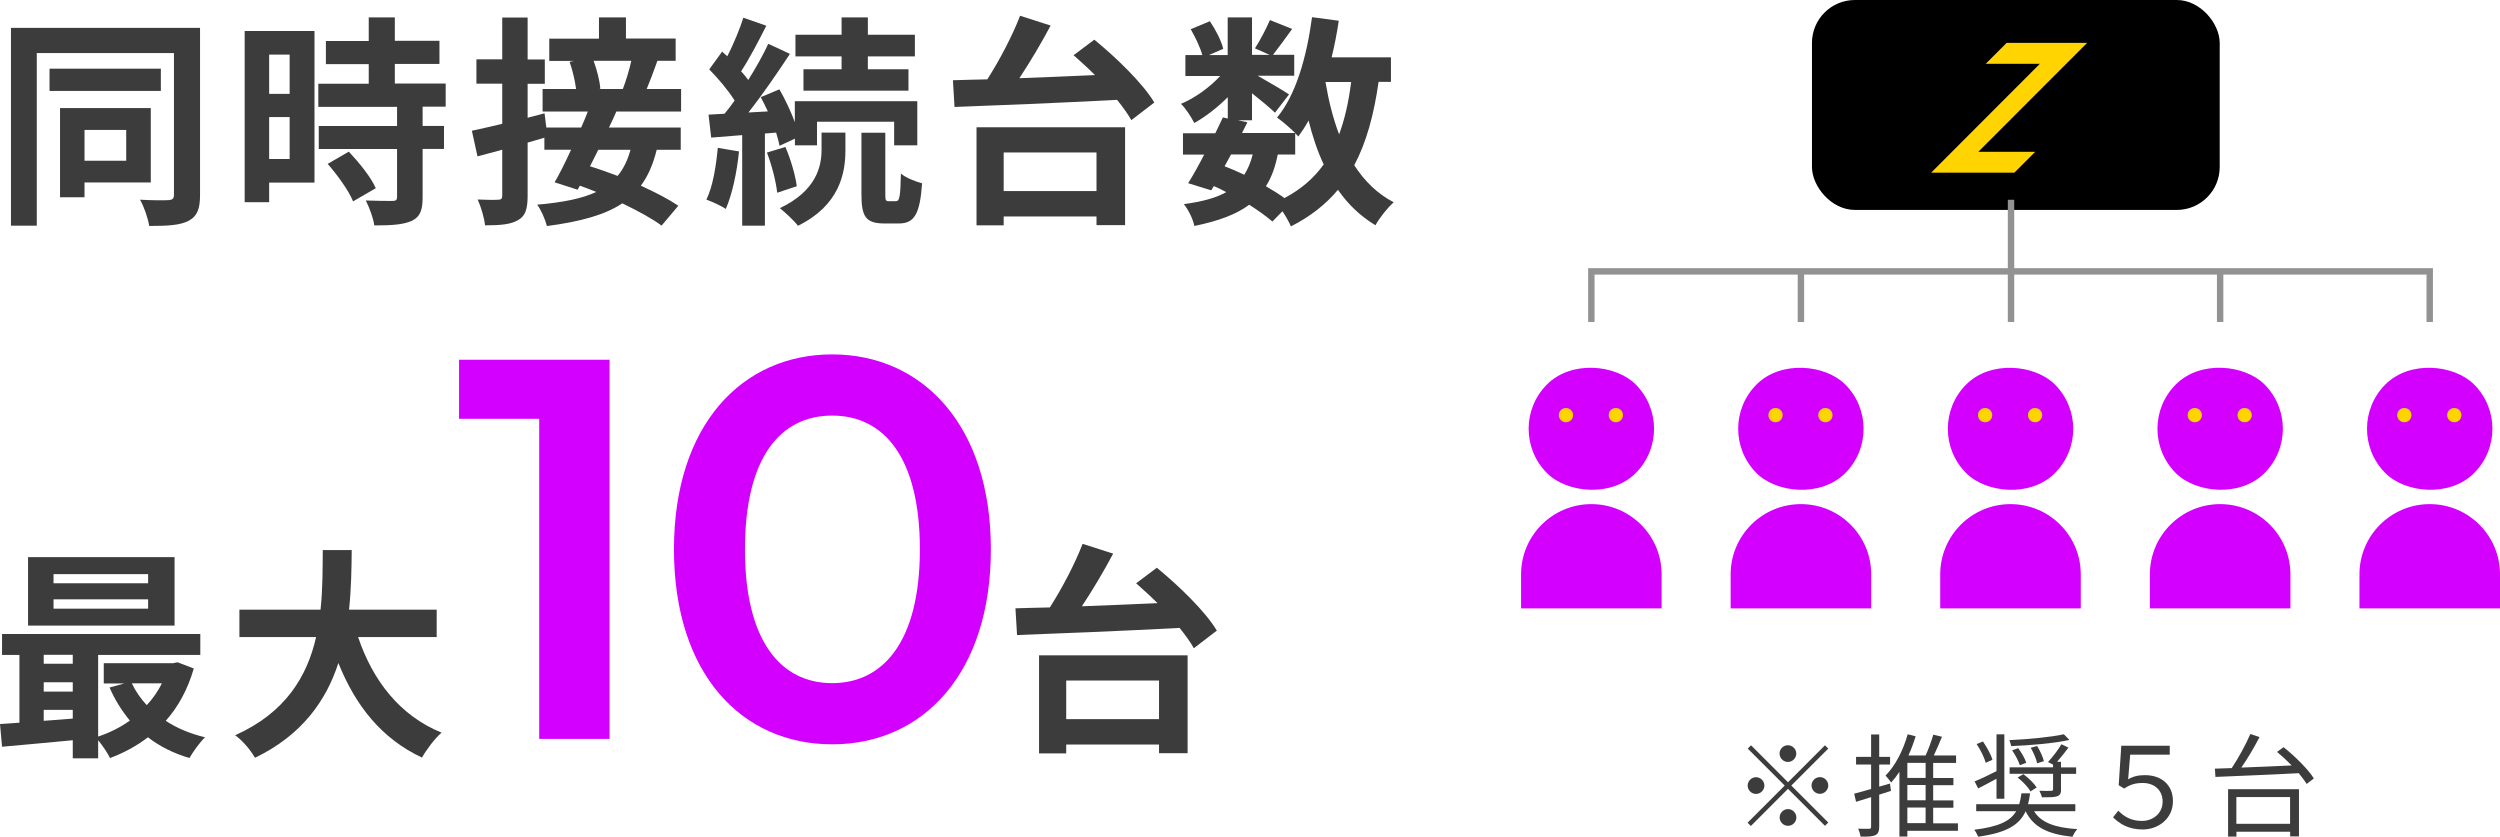 <?xml version="1.0" encoding="UTF-8"?>
<svg id="_レイヤー_2" data-name="レイヤー_2" xmlns="http://www.w3.org/2000/svg" viewBox="0 0 280.69 93.95">
  <defs>
    <style>
      .cls-1 {
        fill: #3c3c3c;
      }

      .cls-2 {
        fill: none;
        stroke: #929292;
        stroke-miterlimit: 10;
        stroke-width: .72px;
      }

      .cls-3 {
        fill: #ffd400;
      }

      .cls-4 {
        fill: #d400ff;
      }
    </style>
  </defs>
  <g id="_指示" data-name="指示">
    <g>
      <path class="cls-1" d="M129.88,63.74c2.48,2.03,5.46,4.91,6.74,7.06l-2.58,1.98c-.38-.68-.93-1.45-1.6-2.28-6.61.35-13.6.63-18.25.8l-.18-3c1.15-.03,2.45-.08,3.86-.1,1.4-2.18,2.83-4.93,3.68-7.14l3.43,1.1c-1.05,1.98-2.3,4.08-3.51,5.91,2.7-.1,5.61-.22,8.49-.35-.8-.8-1.63-1.55-2.4-2.23l2.33-1.75ZM116.66,73.58h16.68v10.99h-3.21v-.98h-10.42v1h-3.05v-11.02ZM119.71,76.41v4.33h10.42v-4.33h-10.42Z"/>
      <g>
        <path class="cls-1" d="M22.46,21.91c0,1.55-.33,2.38-1.28,2.88-.95.5-2.35.58-4.43.58-.12-.83-.58-2.18-1.03-2.95,1.33.08,2.78.08,3.21.05.43-.03.6-.17.6-.58V5.96H4.13v19.38H1.23V3.13h21.23v18.78ZM18.05,10.21H5.56v-2.5h12.5v2.5ZM9.49,20.5v1.65h-2.75v-10.02h10.19v8.36h-7.44ZM9.49,14.59v3.46h4.68v-3.46h-4.68Z"/>
        <path class="cls-1" d="M35.3,20.5h-5.08v2.2h-2.75V3.48h7.84v17.03ZM30.22,6.13v4.41h2.3v-4.41h-2.3ZM32.52,17.85v-4.71h-2.3v4.71h2.3ZM47.45,11.99v2.15h2.4v2.58h-2.4v5.46c0,1.43-.28,2.18-1.25,2.63-.98.43-2.33.5-4.18.5-.1-.83-.55-2-.95-2.8,1.2.05,2.6.05,2.98.05.4,0,.53-.1.53-.45v-5.38h-8.79v-2.58h8.79v-2.15h-8.84v-2.6h5.66v-2.2h-4.81v-2.6h4.81V1.95h2.93v2.63h5.01v2.6h-5.01v2.2h5.71v2.6h-2.58ZM39.16,17.02c1.15,1.23,2.5,2.88,3.03,4.11l-2.55,1.48c-.45-1.15-1.73-2.93-2.85-4.21l2.38-1.38Z"/>
        <path class="cls-1" d="M69.2,12.52c-.25.58-.53,1.2-.83,1.8h8.06v2.5h-2.7c-.4,1.63-.98,2.96-1.78,4.03,1.65.75,3.15,1.53,4.21,2.25l-1.88,2.23c-1.05-.78-2.65-1.65-4.41-2.5-1.95,1.3-4.68,2.05-8.46,2.55-.23-.83-.68-1.85-1.1-2.4,2.88-.25,5.03-.68,6.64-1.43-.63-.25-1.25-.5-1.85-.7l-.25.45-2.58-.83c.58-1,1.23-2.3,1.85-3.66h-3v-1.35c-.63.18-1.25.38-1.88.55v5.96c0,1.48-.25,2.28-1.05,2.73-.83.5-2,.6-3.73.6-.08-.8-.45-2.08-.83-2.9.98.05,2,.05,2.33.02.3,0,.43-.1.43-.48v-5.13l-2.78.75-.63-2.88c.95-.2,2.13-.48,3.41-.78v-4.51h-2.9v-2.73h2.9V1.97h2.85v4.71h1.93v2.73h-1.93v3.81l1.9-.5.2,1.6h3.91c.28-.63.53-1.23.75-1.8h-5.08v-2.53h3.76c-.12-.93-.4-2.13-.73-3.05l.5-.1h-2.78v-2.5h5.58V1.95h3.03v2.38h5.58v2.5h-2.05c-.4,1.15-.83,2.25-1.2,3.16h3.86v2.53h-7.26ZM67.17,16.82c-.3.63-.63,1.25-.93,1.85.98.3,2.03.68,3.1,1.08.65-.78,1.13-1.75,1.45-2.93h-3.63ZM66.65,6.83c.38,1.05.7,2.3.75,3.13l-.1.03h2.63c.35-.9.73-2.15.95-3.16h-4.23Z"/>
        <path class="cls-1" d="M82.97,17c-.23,2.38-.78,4.86-1.48,6.46-.5-.35-1.58-.83-2.18-1.05.73-1.48,1.08-3.71,1.28-5.81l2.38.4ZM85.88,14.97v10.37h-2.55v-10.17l-3.48.28-.3-2.58,1.8-.1c.38-.45.75-.95,1.13-1.48-.7-1.13-1.85-2.48-2.85-3.5l1.45-2c.18.18.38.35.58.53.7-1.38,1.4-3.05,1.8-4.33l2.58.9c-.88,1.73-1.9,3.71-2.83,5.11.3.33.58.68.8.98.88-1.4,1.68-2.83,2.25-4.06l2.43,1.13c-1.38,2.1-3.08,4.58-4.66,6.58l2.18-.12c-.25-.55-.53-1.1-.8-1.6l2.1-.88c.65,1.13,1.28,2.48,1.73,3.68v-2.35h13.75v4.96h-2.6v-2.65h-8.66v2.65h-2.48v-.75l-1.73.8c-.07-.43-.23-.93-.38-1.48l-1.25.1ZM88.18,16.5c.6,1.38,1.13,3.21,1.28,4.41l-2.2.73c-.13-1.23-.6-3.08-1.15-4.51l2.08-.63ZM92.24,14.89h2.68v2c0,2.58-.68,6.18-5.33,8.46-.45-.6-1.38-1.45-2.03-1.98,4.11-1.95,4.68-4.71,4.68-6.54v-1.95ZM94.49,6.33h-5.18v-2.43h5.18v-1.95h2.95v1.95h5.28v2.43h-5.28v1.45h4.56v2.4h-11.79v-2.4h4.28v-1.45ZM100.62,22.58c.35,0,.48-.4.53-3.1.53.48,1.63.9,2.38,1.1-.25,3.58-.93,4.51-2.63,4.51h-1.6c-2.13,0-2.58-.8-2.58-3.28v-6.91h2.68v6.91c0,.68.05.78.38.78h.85Z"/>
        <path class="cls-1" d="M122.86,4.45c2.48,2.03,5.46,4.91,6.74,7.06l-2.58,1.98c-.38-.68-.93-1.45-1.6-2.28-6.61.35-13.6.63-18.25.8l-.18-3c1.15-.03,2.45-.08,3.86-.1,1.4-2.18,2.83-4.93,3.68-7.14l3.43,1.1c-1.05,1.98-2.3,4.08-3.51,5.91,2.7-.1,5.61-.22,8.49-.35-.8-.8-1.63-1.55-2.4-2.23l2.33-1.75ZM109.64,14.29h16.68v10.99h-3.21v-.98h-10.42v1h-3.05v-11.02ZM112.69,17.12v4.33h10.42v-4.33h-10.42Z"/>
        <path class="cls-1" d="M154.78,9.21c-.53,3.71-1.38,6.81-2.73,9.34,1.15,1.78,2.6,3.21,4.43,4.16-.68.6-1.6,1.75-2.05,2.58-1.7-1.03-3.08-2.35-4.21-3.98-1.38,1.65-3.1,3-5.28,4.11-.18-.43-.55-1.1-.95-1.7l-1.13,1.15c-.68-.58-1.58-1.23-2.6-1.88-1.48,1.1-3.48,1.83-6.16,2.38-.18-.85-.7-1.85-1.18-2.45,2.03-.28,3.58-.68,4.76-1.35-.45-.25-.93-.48-1.4-.68l-.28.48-2.6-.8c.55-.88,1.18-2,1.8-3.21h-2.38v-2.4h3.63c.3-.63.6-1.23.85-1.78l.55.13v-2.4c-1.15,1.15-2.5,2.2-3.76,2.9-.33-.65-.95-1.63-1.5-2.15,1.53-.63,3.21-1.83,4.41-3.13h-3.91v-2.35h1.9c-.23-.85-.78-2-1.3-2.9l2.15-.9c.65.95,1.3,2.23,1.5,3.1l-1.6.7h2.1V1.95h2.73v4.21h1.98l-1.65-.73c.58-.9,1.28-2.23,1.68-3.18l2.5,1c-.78,1.08-1.55,2.13-2.15,2.9h2.38v2.35h-4.11c1.2.68,2.98,1.73,3.53,2.1l-1.58,2.05c-.55-.53-1.6-1.4-2.58-2.18v3.03h-1.6l1.08.23-.6,1.2h5.96c-.58-.58-1.48-1.35-2.03-1.73,2.13-2.55,3.33-6.81,3.93-11.27l3,.4c-.2,1.4-.48,2.78-.8,4.11h6.66v2.75h-1.4ZM137.5,18.67c.75.3,1.48.6,2.2.95.4-.63.73-1.38.95-2.28h-2.43l-.73,1.33ZM143.46,17.35c-.28,1.4-.7,2.58-1.33,3.56.78.45,1.5.9,2.08,1.33,1.85-.98,3.31-2.23,4.41-3.78-.7-1.48-1.25-3.13-1.7-4.93-.35.65-.75,1.25-1.15,1.8-.1-.1-.2-.22-.35-.38v2.4h-1.95ZM148.82,9.21c.35,2.1.85,4.08,1.53,5.88.63-1.7,1.08-3.68,1.35-5.88h-2.88Z"/>
      </g>
      <g>
        <path class="cls-4" d="M68.44,40.4v42.56h-7.9v-35.94h-9v-6.63h16.9Z"/>
        <path class="cls-4" d="M75.67,61.68c0-13.99,7.66-21.89,17.76-21.89s17.82,7.91,17.82,21.89-7.66,21.89-17.82,21.89-17.76-7.91-17.76-21.89ZM103.28,61.68c0-10.28-4.01-15.02-9.85-15.02s-9.79,4.74-9.79,15.02,4.01,15.02,9.79,15.02,9.85-4.74,9.85-15.02Z"/>
      </g>
      <g>
        <path class="cls-1" d="M21.76,75.05c-.68,2.35-1.75,4.31-3.15,5.88,1.25.83,2.75,1.45,4.41,1.85-.58.55-1.35,1.63-1.75,2.33-1.78-.53-3.33-1.3-4.66-2.33-1.28.98-2.7,1.75-4.26,2.33-.28-.58-.83-1.4-1.33-2v2.03h-2.85v-2.03c-2.88.28-5.73.53-7.94.73l-.23-2.55c.65-.05,1.4-.08,2.18-.15v-7.61H.23v-2.35h22.26v2.35h-11.47v9.17c1.28-.43,2.5-1.03,3.56-1.8-.9-1.08-1.68-2.33-2.28-3.71l1.65-.45h-2.3v-2.28h7.79l.5-.1,1.83.7ZM19.61,70.24H3.15v-7.69h16.45v7.69ZM4.91,73.52v1h3.26v-1h-3.26ZM4.91,77.65h3.26v-1.05h-3.26v1.05ZM4.91,80.93c1.05-.08,2.15-.15,3.26-.25v-.98h-3.26v1.23ZM16.63,64.46H6.01v1.03h10.62v-1.03ZM16.63,67.29H6.01v1.05h10.62v-1.05ZM14.8,76.72c.43.9,1,1.73,1.68,2.45.68-.73,1.25-1.55,1.7-2.45h-3.38Z"/>
        <path class="cls-1" d="M40.21,71.54c1.65,4.88,4.68,8.81,9.37,10.72-.75.63-1.73,1.95-2.2,2.8-4.53-2.13-7.44-5.78-9.39-10.62-1.35,4.18-4.06,8.09-9.36,10.64-.48-.83-1.35-1.9-2.23-2.53,5.73-2.55,8.11-6.71,9.09-11.02h-8.61v-3.08h9.11c.25-2.35.23-4.63.25-6.69h3.25c-.02,2.05-.05,4.36-.3,6.69h9.84v3.08h-8.81Z"/>
      </g>
      <g>
        <path class="cls-1" d="M204.9,83.68l.37.37-4.15,4.15,4.15,4.15-.37.37-4.15-4.15-4.17,4.17-.37-.37,4.17-4.17-4.15-4.15.37-.37,4.15,4.15,4.15-4.15ZM197.16,89.14c-.52,0-.94-.43-.94-.94s.43-.94.94-.94.94.43.94.94-.43.94-.94.94ZM199.8,84.61c0-.52.43-.94.94-.94s.94.43.94.94-.43.94-.94.94-.94-.43-.94-.94ZM201.69,91.78c0,.52-.43.94-.94.94s-.94-.43-.94-.94.43-.94.94-.94.94.43.94.94ZM204.33,87.25c.52,0,.94.43.94.94s-.43.94-.94.94-.94-.43-.94-.94.43-.94.94-.94Z"/>
        <path class="cls-1" d="M212.31,88.8l-1.32.42v3.59c0,.53-.11.79-.43.96-.33.15-.83.18-1.66.16-.04-.23-.15-.64-.28-.89.57.02,1.08.02,1.25.01.16,0,.21-.05.21-.24v-3.31l-1.69.52-.21-.91c.52-.13,1.18-.32,1.9-.53v-2.74h-1.69v-.86h1.69v-2.52h.91v2.52h1.22v.86h-1.22v2.48l1.21-.35.11.84ZM219.84,93.28h-5.69v.64h-.89v-7.26c-.29.44-.6.84-.93,1.2-.13-.19-.44-.59-.63-.78,1.1-1.11,1.98-2.83,2.49-4.64l.89.23c-.23.74-.49,1.46-.81,2.15h1.93c.33-.72.67-1.65.86-2.33l.98.23c-.28.69-.62,1.46-.92,2.1h2.5v.84h-2.57v1.69h2.27v.81h-2.27v1.71h2.27v.82h-2.27v1.75h2.78v.86ZM216.2,85.65h-2.05v1.69h2.05v-1.69ZM216.2,88.14h-2.05v1.71h2.05v-1.71ZM214.15,92.42h2.05v-1.75h-2.05v1.75Z"/>
        <path class="cls-1" d="M228.38,91.08c.79,1.3,2.4,1.86,4.86,2.01-.21.2-.44.59-.55.86-2.73-.28-4.39-1.07-5.26-2.87-.68,1.51-2.09,2.42-5.33,2.86-.08-.21-.28-.59-.44-.78,2.78-.34,4.07-.99,4.71-2.08h-4.49v-.79h4.83c.11-.36.19-.78.25-1.22h.97c-.06.44-.13.84-.23,1.22h5.31v.79h-4.63ZM224.15,87.44c-.72.39-1.45.78-2.05,1.08l-.4-.79c.63-.25,1.54-.68,2.46-1.15v-4.13h.88v7.23h-.88v-2.24ZM222.95,85.64c-.15-.57-.59-1.45-1.02-2.1l.71-.29c.44.64.91,1.5,1.07,2.05l-.76.34ZM232.33,83.08c-1.7.38-4.33.6-6.52.69-.03-.18-.13-.48-.21-.67,2.14-.1,4.71-.34,6.12-.66l.62.63ZM231.41,88.62c0,.45-.1.65-.45.79-.35.11-.88.11-1.7.11-.05-.23-.19-.53-.29-.74.62.03,1.17.03,1.33.01.18-.01.21-.05.21-.2v-1.71h-4.88v-.73h4.88v-.3l-.57-.29c.5-.54,1.16-1.4,1.51-2l.79.38c-.4.54-.87,1.11-1.28,1.59h.44v.63h1.7v.73h-1.7v1.74ZM226.59,83.99c.38.52.77,1.18.91,1.65l-.72.28c-.14-.45-.5-1.16-.87-1.67l.68-.25ZM227.17,86.92c.58.42,1.21,1.04,1.5,1.49l-.69.45c-.26-.47-.88-1.12-1.45-1.56l.64-.38ZM228.72,83.76c.33.53.65,1.23.76,1.7l-.76.24c-.09-.47-.39-1.18-.72-1.74l.72-.2Z"/>
        <path class="cls-1" d="M237.25,91.76l.58-.74c.67.67,1.45,1.15,2.66,1.15s2.32-.82,2.32-2.17c0-1.27-.91-2.09-2.23-2.09-.84,0-1.44.18-2.08.63l-.62-.38.29-4.43h5.44v1h-4.44l-.23,2.77c.55-.33,1.11-.47,1.9-.47,1.7,0,3.13.97,3.13,2.93s-1.65,3.17-3.39,3.17c-1.59,0-2.58-.62-3.34-1.37Z"/>
        <path class="cls-1" d="M256.39,83.89c1.27,1.01,2.76,2.48,3.4,3.51l-.81.62c-.21-.35-.53-.77-.89-1.21-3.42.19-7.05.31-9.35.42l-.06-.93c.55-.01,1.2-.04,1.89-.06.74-1.12,1.6-2.67,2.09-3.83l1.03.35c-.58,1.12-1.33,2.4-2.04,3.42,1.72-.06,3.7-.15,5.65-.24-.53-.54-1.1-1.07-1.64-1.52l.73-.53ZM250.15,88.61h7.97v5.3h-.99v-.53h-6.03v.55h-.94v-5.33ZM251.09,89.49v3h6.03v-3h-6.03Z"/>
      </g>
      <g>
        <g>
          <rect x="203.44" width="45.78" height="23.57" rx="4.82" ry="4.82"/>
          <polygon class="cls-3" points="228.51 17.04 222.12 17.04 234.34 4.81 225.3 4.81 222.95 7.16 229.03 7.16 216.82 19.39 226.16 19.39 228.51 17.04"/>
        </g>
        <g>
          <g>
            <rect class="cls-4" x="171.63" y="41.1" width="14.08" height="14.08" rx="7.04" ry="7.04" transform="translate(18.29 140.44) rotate(-45)"/>
            <path class="cls-4" d="M170.78,68.31h15.78v-3.82c0-4.36-3.53-7.89-7.89-7.89h0c-4.36,0-7.89,3.53-7.89,7.89v3.82Z"/>
          </g>
          <g>
            <circle class="cls-3" cx="181.42" cy="46.61" r=".8"/>
            <circle class="cls-3" cx="175.82" cy="46.61" r=".8"/>
          </g>
        </g>
        <g>
          <g>
            <rect class="cls-4" x="195.16" y="41.1" width="14.08" height="14.08" rx="7.04" ry="7.04" transform="translate(25.18 157.08) rotate(-45)"/>
            <path class="cls-4" d="M194.31,68.31h15.78v-3.82c0-4.36-3.53-7.89-7.89-7.89h0c-4.36,0-7.89,3.53-7.89,7.89v3.82Z"/>
          </g>
          <g>
            <circle class="cls-3" cx="204.95" cy="46.61" r=".8"/>
            <circle class="cls-3" cx="199.35" cy="46.61" r=".8"/>
          </g>
        </g>
        <g>
          <g>
            <rect class="cls-4" x="218.69" y="41.1" width="14.08" height="14.08" rx="7.04" ry="7.04" transform="translate(32.08 173.72) rotate(-45)"/>
            <path class="cls-4" d="M217.84,68.31h15.78v-3.82c0-4.36-3.53-7.89-7.89-7.89h0c-4.36,0-7.89,3.53-7.89,7.89v3.82Z"/>
          </g>
          <g>
            <circle class="cls-3" cx="228.49" cy="46.61" r=".8"/>
            <circle class="cls-3" cx="222.88" cy="46.61" r=".8"/>
          </g>
        </g>
        <g>
          <g>
            <rect class="cls-4" x="242.23" y="41.1" width="14.08" height="14.08" rx="7.04" ry="7.04" transform="translate(38.97 190.36) rotate(-45)"/>
            <path class="cls-4" d="M241.38,68.31h15.78v-3.82c0-4.36-3.53-7.89-7.89-7.89h0c-4.36,0-7.89,3.53-7.89,7.89v3.82Z"/>
          </g>
          <g>
            <circle class="cls-3" cx="252.02" cy="46.61" r=".8"/>
            <circle class="cls-3" cx="246.42" cy="46.61" r=".8"/>
          </g>
        </g>
        <g>
          <g>
            <rect class="cls-4" x="265.76" y="41.1" width="14.08" height="14.08" rx="7.04" ry="7.04" transform="translate(45.86 207) rotate(-45)"/>
            <path class="cls-4" d="M264.91,68.31h15.78v-3.82c0-4.36-3.53-7.89-7.89-7.89h0c-4.36,0-7.89,3.53-7.89,7.89v3.82Z"/>
          </g>
          <g>
            <circle class="cls-3" cx="275.56" cy="46.61" r=".8"/>
            <circle class="cls-3" cx="269.95" cy="46.61" r=".8"/>
          </g>
        </g>
        <polyline class="cls-2" points="178.67 36.15 178.67 30.47 272.8 30.47 272.8 36.15"/>
        <line class="cls-2" x1="225.79" y1="36.15" x2="225.79" y2="22.43"/>
        <line class="cls-2" x1="249.27" y1="36.15" x2="249.27" y2="30.47"/>
        <line class="cls-2" x1="202.2" y1="36.15" x2="202.2" y2="30.47"/>
      </g>
    </g>
  </g>
</svg>
